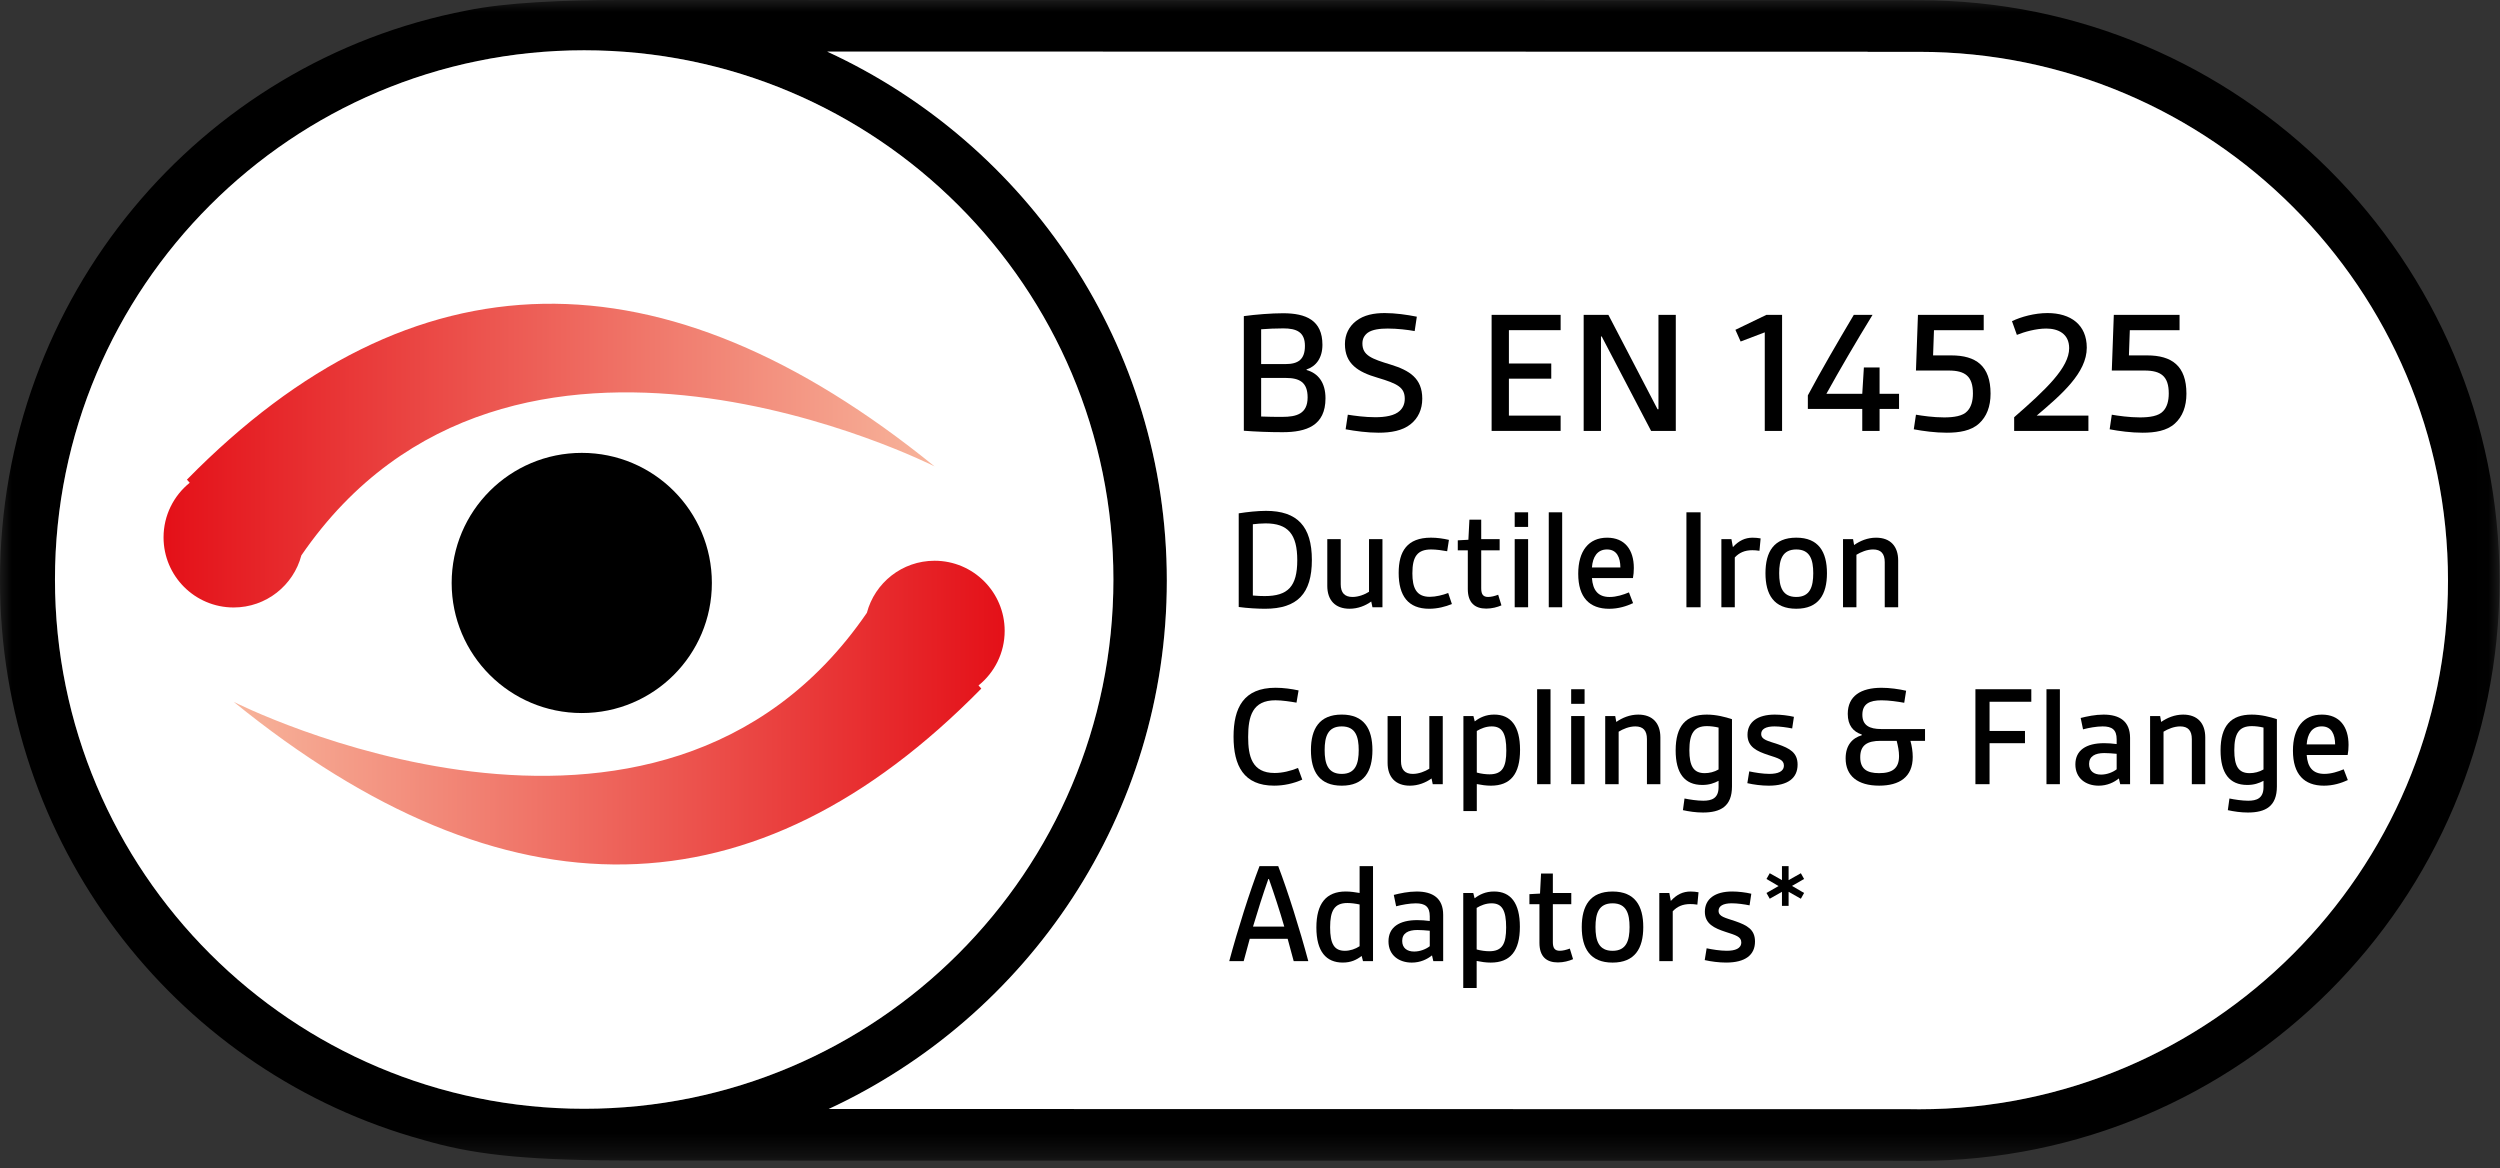 <?xml version="1.0" encoding="UTF-8"?>
<svg width="107px" height="50px" viewBox="0 0 107 50" version="1.1" xmlns="http://www.w3.org/2000/svg" xmlns:xlink="http://www.w3.org/1999/xlink">
    <rect x="0" y="0" width="107" height="50" fill="#333333" stroke="none"/>
    <title>BSEN14525</title>
    <defs>
        <polygon id="path-1" points="0 0 106.979 0 106.979 49.685 0 49.685"></polygon>
        <polygon id="path-3" points="2.33060099e-15 49.685 106.979 49.685 106.979 0 2.33060099e-15 0"></polygon>
        <linearGradient x1="100%" y1="50%" x2="0%" y2="50%" id="linearGradient-5">
            <stop stop-color="#F7B49B" offset="0%"></stop>
            <stop stop-color="#E41018" offset="100%"></stop>
        </linearGradient>
    </defs>
    <g id="Page-1" stroke="none" stroke-width="1" fill="none" fill-rule="evenodd">
        <g id="VJ-Desktop-02" transform="translate(-478, -1016)">
            <g id="Group" transform="translate(478, 997)">
                <g transform="translate(0, 19)">
                    <g id="Group-10">
                        <g id="Group-3">
                            <mask id="mask-2" fill="white">
                                <use xlink:href="#path-1"></use>
                            </mask>
                            <g id="Clip-2"></g>
                            <path d="M47.654,24.802 C47.654,12.294 37.512,2.153 25.001,2.153 C12.493,2.153 2.351,12.294 2.351,24.802 C2.351,37.313 12.493,47.455 25.001,47.455 C37.512,47.455 47.654,37.313 47.654,24.802 L47.654,24.802 Z M104.774,24.847 C104.774,12.371 94.622,2.219 82.142,2.219 L79.933,2.219 L79.933,2.215 L35.402,2.208 C43.973,6.153 49.94,14.816 49.94,24.851 C49.94,34.864 44.001,43.507 35.469,47.465 L81.714,47.473 L81.732,47.473 L81.746,47.473 C81.879,47.476 82.012,47.476 82.142,47.476 C94.622,47.476 104.774,37.324 104.774,24.847 L104.774,24.847 Z M82.142,0.01 C95.863,0.01 106.979,11.13 106.979,24.847 C106.979,38.566 95.863,49.685 82.142,49.685 C82.002,49.685 81.858,49.685 81.714,49.681 L27.153,49.671 C22.807,49.671 20.563,49.46 18.477,48.892 C18.249,48.833 18.028,48.763 17.804,48.699 C17.744,48.682 17.681,48.664 17.618,48.647 C7.385,45.604 -0.001,36.097 -0.001,24.833 C-0.001,12.725 8.539,2.643 19.977,0.449 C21.608,0.113 24.089,-0.007 26.726,-0 L82.142,0.01 Z" id="Fill-1" fill="#000000" mask="url(#mask-2)"></path>
                        </g>
                        <path d="M82.142,2.219 C94.621,2.219 104.774,12.371 104.774,24.847 C104.774,37.324 94.621,47.476 82.142,47.476 C82.011,47.476 81.878,47.476 81.746,47.472 L81.732,47.472 L81.713,47.472 L35.468,47.465 C44,43.507 49.94,34.864 49.94,24.851 C49.94,14.815 43.973,6.153 35.402,2.208 L79.933,2.215 L79.933,2.219 L82.142,2.219 Z" id="Fill-4" fill="#FFFFFF"></path>
                        <path d="M25.001,2.152 C37.513,2.152 47.654,12.294 47.654,24.802 C47.654,37.313 37.513,47.455 25.001,47.455 C12.493,47.455 2.353,37.313 2.353,24.802 C2.353,12.294 12.493,2.152 25.001,2.152" id="Fill-6" fill="#FFFFFF"></path>
                        <path d="M30.468,24.951 C30.468,28.026 27.979,30.518 24.901,30.518 C21.825,30.518 19.331,28.026 19.331,24.951 C19.331,21.875 21.825,19.383 24.901,19.383 C27.979,19.382 30.468,21.875 30.468,24.951" id="Fill-8" fill="#000000"></path>
                    </g>
                    <g id="Group-72">
                        <path d="M53.977,16.176 L53.977,17.827 C54.3,17.842 54.585,17.842 54.887,17.842 C55.481,17.842 55.966,17.719 55.966,17.009 C55.966,16.362 55.62,16.176 55.034,16.176 L53.977,16.176 Z M55.026,15.582 C55.566,15.582 55.851,15.381 55.851,14.803 C55.851,14.209 55.489,14.055 54.925,14.055 C54.594,14.055 54.262,14.071 53.977,14.093 L53.977,15.582 L55.026,15.582 Z M55.92,15.836 C56.421,15.975 56.731,16.377 56.731,17.048 C56.731,18.22 55.913,18.498 54.895,18.498 C54.309,18.498 53.746,18.475 53.236,18.436 L53.236,13.53 C53.738,13.461 54.416,13.407 54.917,13.407 C55.898,13.407 56.6,13.708 56.6,14.757 C56.6,15.327 56.322,15.682 55.92,15.813 L55.92,15.836 Z" id="Fill-13" fill="#000000"></path>
                        <path d="M57.686,17.749 C57.971,17.795 58.426,17.857 58.858,17.857 C59.283,17.857 59.691,17.795 59.915,17.579 C60.046,17.456 60.124,17.286 60.124,17.07 C60.124,16.584 59.823,16.423 58.966,16.168 C58.111,15.921 57.563,15.566 57.563,14.726 C57.563,14.31 57.741,13.971 58.041,13.738 C58.38,13.477 58.812,13.399 59.267,13.399 C59.722,13.399 60.208,13.469 60.64,13.554 L60.548,14.17 C60.255,14.116 59.807,14.062 59.398,14.062 C59.059,14.062 58.736,14.102 58.542,14.239 C58.388,14.355 58.311,14.502 58.311,14.702 C58.311,15.211 58.705,15.358 59.522,15.605 C60.325,15.853 60.873,16.191 60.873,17.063 C60.873,17.525 60.695,17.903 60.371,18.158 C60.023,18.436 59.531,18.52 59.005,18.52 C58.519,18.52 58.018,18.451 57.593,18.374 L57.686,17.749 Z" id="Fill-15" fill="#000000"></path>
                        <polygon id="Fill-17" fill="#000000" points="63.841 18.443 63.841 13.476 66.795 13.476 66.795 14.131 64.581 14.131 64.581 15.558 66.394 15.558 66.394 16.207 64.581 16.207 64.581 17.788 66.795 17.788 66.795 18.443"></polygon>
                        <polygon id="Fill-19" fill="#000000" points="70.667 18.443 68.553 14.401 68.522 14.401 68.522 18.443 67.781 18.443 67.781 13.476 68.839 13.476 70.944 17.517 70.982 17.517 70.982 13.476 71.724 13.476 71.724 18.443"></polygon>
                        <polygon id="Fill-21" fill="#000000" points="75.532 18.443 75.532 14.224 74.499 14.617 74.275 14.116 75.602 13.476 76.273 13.476 76.273 18.443"></polygon>
                        <path d="M79.705,18.443 L79.705,17.503 L77.376,17.503 L77.376,16.923 C77.931,15.882 78.633,14.672 79.343,13.476 L80.145,13.476 C79.427,14.648 78.764,15.782 78.17,16.854 L79.705,16.854 L79.774,15.728 L80.446,15.728 L80.446,16.854 L81.279,16.854 L81.279,17.503 L80.446,17.503 L80.446,18.443 L79.705,18.443 Z" id="Fill-23" fill="#000000"></path>
                        <path d="M82.003,17.749 C82.265,17.795 82.751,17.865 83.206,17.865 C83.615,17.865 84.009,17.811 84.201,17.596 C84.363,17.426 84.441,17.17 84.441,16.84 C84.441,16.106 84.109,15.859 83.407,15.859 L82.003,15.859 L82.088,13.477 L84.903,13.477 L84.903,14.132 L82.774,14.132 L82.736,15.211 L83.515,15.211 C84.572,15.211 85.196,15.659 85.196,16.848 C85.196,17.402 85.027,17.834 84.703,18.127 C84.357,18.443 83.847,18.52 83.322,18.52 C82.828,18.52 82.319,18.451 81.91,18.374 L82.003,17.749 Z" id="Fill-25" fill="#000000"></path>
                        <path d="M86.206,18.443 L86.206,17.857 C87.579,16.662 88.56,15.728 88.56,14.903 C88.56,14.287 88.096,14.062 87.579,14.062 C87.147,14.062 86.646,14.202 86.322,14.333 L86.113,13.746 C86.499,13.56 87.077,13.399 87.633,13.399 C88.628,13.399 89.314,13.9 89.314,14.88 C89.314,15.96 88.227,16.892 87.17,17.788 L89.384,17.788 L89.384,18.443 L86.206,18.443 Z" id="Fill-27" fill="#000000"></path>
                        <path d="M90.385,17.749 C90.648,17.795 91.133,17.865 91.588,17.865 C91.998,17.865 92.391,17.811 92.584,17.596 C92.746,17.426 92.823,17.17 92.823,16.84 C92.823,16.106 92.49,15.859 91.79,15.859 L90.385,15.859 L90.471,13.477 L93.285,13.477 L93.285,14.132 L91.156,14.132 L91.118,15.211 L91.898,15.211 C92.954,15.211 93.579,15.659 93.579,16.848 C93.579,17.402 93.409,17.834 93.085,18.127 C92.739,18.443 92.23,18.52 91.704,18.52 C91.21,18.52 90.701,18.451 90.293,18.374 L90.385,17.749 Z" id="Fill-29" fill="#000000"></path>
                        <path d="M54.127,25.512 C55.124,25.512 55.523,25.102 55.523,23.978 C55.523,22.855 55.124,22.401 54.165,22.401 C53.994,22.401 53.774,22.419 53.622,22.438 L53.622,25.488 C53.806,25.506 53.994,25.512 54.127,25.512 L54.127,25.512 Z M53.017,21.971 C53.376,21.914 53.818,21.865 54.185,21.865 C55.523,21.865 56.148,22.527 56.148,23.966 C56.148,25.406 55.528,26.055 54.141,26.055 C53.856,26.055 53.383,26.031 53.017,25.979 L53.017,21.971 Z" id="Fill-31" fill="#000000"></path>
                        <path d="M56.808,23.075 L57.383,23.075 L57.383,25.007 C57.383,25.373 57.553,25.55 57.887,25.55 C58.146,25.55 58.418,25.442 58.594,25.328 L58.594,23.075 L59.169,23.075 L59.169,25.991 L58.741,25.991 L58.689,25.745 C58.443,25.923 58.121,26.054 57.761,26.054 C57.142,26.054 56.808,25.682 56.808,25.076 L56.808,23.075 Z" id="Fill-33" fill="#000000"></path>
                        <path d="M59.863,24.52 C59.863,23.599 60.222,23.012 61.246,23.012 C61.504,23.012 61.768,23.049 62.014,23.107 L61.939,23.593 C61.738,23.555 61.466,23.517 61.258,23.517 C60.671,23.517 60.45,23.808 60.45,24.535 C60.45,25.145 60.607,25.544 61.195,25.544 C61.448,25.544 61.757,25.468 61.983,25.38 L62.141,25.852 C61.87,25.966 61.522,26.055 61.17,26.055 C60.266,26.055 59.863,25.5 59.863,24.52" id="Fill-35" fill="#000000"></path>
                        <path d="M62.822,23.555 L62.393,23.555 L62.393,23.126 L62.847,23.102 L62.891,22.243 L63.396,22.243 L63.396,23.076 L64.185,23.076 L64.185,23.555 L63.396,23.555 L63.396,25.177 C63.396,25.43 63.472,25.55 63.693,25.55 C63.819,25.55 63.97,25.512 64.122,25.455 L64.261,25.91 C64.085,25.986 63.857,26.048 63.611,26.048 C63.126,26.048 62.822,25.802 62.822,25.209 L62.822,23.555 Z" id="Fill-37" fill="#000000"></path>
                        <mask id="mask-4" fill="white">
                            <use xlink:href="#path-3"></use>
                        </mask>
                        <g id="Clip-40"></g>
                        <path d="M64.829,25.991 L65.403,25.991 L65.403,23.075 L64.829,23.075 L64.829,25.991 Z M64.829,22.552 L65.403,22.552 L65.403,21.927 L64.829,21.927 L64.829,22.552 Z" id="Fill-39" fill="#000000" mask="url(#mask-4)"></path>
                        <polygon id="Fill-41" fill="#000000" mask="url(#mask-4)" points="66.287 25.991 66.861 25.991 66.861 21.927 66.287 21.927"></polygon>
                        <path d="M69.353,24.287 C69.347,23.858 69.202,23.517 68.779,23.517 C68.362,23.517 68.166,23.84 68.135,24.287 L69.353,24.287 Z M68.785,23.013 C69.542,23.013 69.928,23.53 69.928,24.312 C69.928,24.457 69.915,24.615 69.89,24.742 L68.135,24.742 C68.173,25.253 68.388,25.551 68.892,25.551 C69.183,25.551 69.479,25.455 69.719,25.354 L69.896,25.814 C69.612,25.947 69.265,26.056 68.873,26.056 C68.028,26.056 67.548,25.568 67.548,24.558 C67.548,23.58 67.996,23.013 68.785,23.013 L68.785,23.013 Z" id="Fill-42" fill="#000000" mask="url(#mask-4)"></path>
                        <polygon id="Fill-43" fill="#000000" mask="url(#mask-4)" points="72.179 25.991 72.785 25.991 72.785 21.927 72.179 21.927"></polygon>
                        <path d="M73.675,23.075 L74.105,23.075 L74.168,23.417 C74.421,23.138 74.692,23.013 75.013,23.013 C75.127,23.013 75.26,23.025 75.355,23.044 L75.305,23.574 C75.183,23.555 75.09,23.549 74.999,23.549 C74.672,23.549 74.439,23.656 74.249,23.858 L74.249,25.991 L73.675,25.991 L73.675,23.075 Z" id="Fill-44" fill="#000000" mask="url(#mask-4)"></path>
                        <path d="M77.607,24.533 C77.607,23.96 77.474,23.517 76.881,23.517 C76.282,23.517 76.149,23.96 76.149,24.533 C76.149,25.107 76.282,25.55 76.881,25.55 C77.474,25.55 77.607,25.107 77.607,24.533 M75.562,24.533 C75.562,23.618 75.921,23.012 76.881,23.012 C77.834,23.012 78.194,23.618 78.194,24.533 C78.194,25.448 77.834,26.054 76.881,26.054 C75.921,26.054 75.562,25.448 75.562,24.533" id="Fill-45" fill="#000000" mask="url(#mask-4)"></path>
                        <path d="M78.881,23.075 L79.311,23.075 L79.355,23.328 C79.608,23.151 79.929,23.013 80.295,23.013 C80.914,23.013 81.242,23.385 81.242,23.99 L81.242,25.991 L80.667,25.991 L80.667,24.06 C80.667,23.694 80.503,23.517 80.169,23.517 C79.904,23.517 79.639,23.632 79.455,23.744 L79.455,25.991 L78.881,25.991 L78.881,23.075 Z" id="Fill-46" fill="#000000" mask="url(#mask-4)"></path>
                        <path d="M52.796,31.531 C52.796,30.294 53.225,29.436 54.595,29.436 C54.929,29.436 55.282,29.486 55.579,29.55 L55.49,30.073 C55.238,30.029 54.872,29.972 54.589,29.972 C53.609,29.972 53.421,30.647 53.421,31.544 C53.421,32.358 53.578,33.084 54.551,33.084 C54.892,33.084 55.238,32.996 55.555,32.869 L55.737,33.368 C55.353,33.538 54.947,33.626 54.531,33.626 C53.232,33.626 52.796,32.774 52.796,31.531" id="Fill-47" fill="#000000" mask="url(#mask-4)"></path>
                        <path d="M58.153,32.105 C58.153,31.532 58.02,31.09 57.427,31.09 C56.828,31.09 56.695,31.532 56.695,32.105 C56.695,32.679 56.828,33.123 57.427,33.123 C58.02,33.123 58.153,32.679 58.153,32.105 M56.108,32.105 C56.108,31.191 56.468,30.584 57.427,30.584 C58.381,30.584 58.74,31.191 58.74,32.105 C58.74,33.02 58.381,33.627 57.427,33.627 C56.468,33.627 56.108,33.02 56.108,32.105" id="Fill-48" fill="#000000" mask="url(#mask-4)"></path>
                        <path d="M59.389,30.648 L59.963,30.648 L59.963,32.581 C59.963,32.944 60.134,33.123 60.468,33.123 C60.727,33.123 60.998,33.014 61.175,32.901 L61.175,30.648 L61.75,30.648 L61.75,33.563 L61.321,33.563 L61.27,33.318 C61.025,33.495 60.702,33.627 60.342,33.627 C59.723,33.627 59.389,33.255 59.389,32.648 L59.389,30.648 Z" id="Fill-49" fill="#000000" mask="url(#mask-4)"></path>
                        <path d="M63.75,33.141 C64.318,33.141 64.47,32.806 64.47,32.125 C64.47,31.386 64.294,31.09 63.846,31.09 C63.605,31.09 63.385,31.178 63.207,31.286 L63.207,33.066 C63.391,33.117 63.593,33.141 63.75,33.141 L63.75,33.141 Z M63.207,34.713 L62.634,34.713 L62.634,30.649 L63.063,30.649 L63.119,30.875 C63.327,30.717 63.587,30.584 63.952,30.584 C64.665,30.584 65.058,31.078 65.058,32.093 C65.058,33.128 64.652,33.627 63.808,33.627 C63.599,33.627 63.396,33.595 63.207,33.558 L63.207,34.713 Z" id="Fill-50" fill="#000000" mask="url(#mask-4)"></path>
                        <polygon id="Fill-51" fill="#000000" mask="url(#mask-4)" points="65.789 33.563 66.362 33.563 66.362 29.499 65.789 29.499"></polygon>
                        <path d="M67.246,33.563 L67.82,33.563 L67.82,30.647 L67.246,30.647 L67.246,33.563 Z M67.246,30.124 L67.82,30.124 L67.82,29.499 L67.246,29.499 L67.246,30.124 Z" id="Fill-52" fill="#000000" mask="url(#mask-4)"></path>
                        <path d="M68.703,30.648 L69.132,30.648 L69.177,30.899 C69.429,30.724 69.751,30.585 70.117,30.585 C70.736,30.585 71.064,30.957 71.064,31.562 L71.064,33.563 L70.489,33.563 L70.489,31.633 C70.489,31.267 70.325,31.09 69.991,31.09 C69.726,31.09 69.461,31.203 69.278,31.317 L69.278,33.563 L68.703,33.563 L68.703,30.648 Z" id="Fill-53" fill="#000000" mask="url(#mask-4)"></path>
                        <path d="M73.555,32.933 L73.555,31.14 C73.398,31.102 73.214,31.078 73.057,31.078 C72.501,31.078 72.305,31.399 72.305,32.112 C72.305,32.787 72.483,33.091 72.962,33.091 C73.158,33.091 73.372,33.041 73.555,32.933 M72.9,34.271 C73.252,34.271 73.555,34.176 73.555,33.691 L73.555,33.419 C73.367,33.52 73.152,33.596 72.862,33.596 C72.091,33.596 71.718,33.085 71.718,32.119 C71.718,31.071 72.155,30.585 73.05,30.585 C73.46,30.585 73.839,30.686 74.129,30.781 L74.129,33.659 C74.129,34.511 73.643,34.776 72.886,34.776 C72.583,34.776 72.293,34.732 72.029,34.675 L72.097,34.176 C72.319,34.221 72.64,34.271 72.9,34.271" id="Fill-54" fill="#000000" mask="url(#mask-4)"></path>
                        <path d="M74.868,33.015 C75.101,33.065 75.449,33.122 75.726,33.122 C76.087,33.122 76.351,33.028 76.351,32.762 C76.351,32.516 76.111,32.453 75.681,32.314 C75.203,32.156 74.793,31.974 74.793,31.449 C74.793,30.9 75.227,30.585 75.96,30.585 C76.219,30.585 76.541,30.623 76.78,30.68 L76.705,31.178 C76.49,31.134 76.18,31.09 75.947,31.09 C75.568,31.09 75.379,31.21 75.379,31.412 C75.379,31.664 75.663,31.708 76.093,31.853 C76.603,32.03 76.937,32.213 76.937,32.725 C76.937,33.299 76.527,33.627 75.701,33.627 C75.397,33.627 75.057,33.583 74.786,33.52 L74.868,33.015 Z" id="Fill-55" fill="#000000" mask="url(#mask-4)"></path>
                        <path d="M80.427,33.091 C81.014,33.091 81.279,32.869 81.279,32.359 C81.279,32.151 81.236,31.936 81.178,31.708 L80.49,31.708 C79.916,31.708 79.618,31.892 79.618,32.408 C79.618,32.902 79.891,33.091 80.427,33.091 M79.683,31.469 L79.683,31.437 C79.317,31.317 79.084,31.045 79.084,30.554 C79.084,29.789 79.644,29.437 80.528,29.437 C80.882,29.437 81.267,29.492 81.582,29.563 L81.501,30.079 C81.228,30.029 80.844,29.973 80.528,29.973 C80.016,29.973 79.709,30.124 79.709,30.592 C79.709,31.045 80.011,31.203 80.516,31.203 L82.391,31.203 L82.391,31.708 L81.766,31.708 C81.828,31.923 81.865,32.176 81.865,32.397 C81.865,33.261 81.293,33.626 80.427,33.626 C79.513,33.626 78.993,33.21 78.993,32.459 C78.993,31.898 79.278,31.588 79.683,31.469" id="Fill-56" fill="#000000" mask="url(#mask-4)"></path>
                        <polygon id="Fill-57" fill="#000000" mask="url(#mask-4)" points="84.548 29.499 86.94 29.499 86.94 30.035 85.153 30.035 85.153 31.285 86.669 31.285 86.669 31.809 85.153 31.809 85.153 33.563 84.548 33.563"></polygon>
                        <polygon id="Fill-58" fill="#000000" mask="url(#mask-4)" points="87.589 33.563 88.163 33.563 88.163 29.499 87.589 29.499"></polygon>
                        <path d="M89.924,33.153 C90.17,33.153 90.423,33.058 90.593,32.926 L90.593,32.263 C90.416,32.245 90.189,32.231 90.063,32.231 C89.665,32.231 89.413,32.371 89.413,32.698 C89.413,33.002 89.621,33.153 89.924,33.153 M90.057,31.808 C90.214,31.808 90.416,31.821 90.593,31.846 L90.593,31.644 C90.593,31.228 90.391,31.09 89.993,31.09 C89.728,31.09 89.394,31.152 89.154,31.216 L89.053,30.729 C89.325,30.661 89.678,30.585 90.031,30.585 C90.719,30.585 91.167,30.869 91.167,31.582 L91.167,33.563 L90.745,33.563 L90.688,33.317 C90.486,33.481 90.196,33.627 89.823,33.627 C89.28,33.627 88.826,33.317 88.826,32.717 C88.826,32.111 89.287,31.808 90.057,31.808" id="Fill-59" fill="#000000" mask="url(#mask-4)"></path>
                        <path d="M92.024,30.648 L92.454,30.648 L92.498,30.899 C92.751,30.724 93.072,30.585 93.438,30.585 C94.057,30.585 94.385,30.957 94.385,31.562 L94.385,33.563 L93.81,33.563 L93.81,31.633 C93.81,31.267 93.646,31.09 93.312,31.09 C93.047,31.09 92.782,31.203 92.599,31.317 L92.599,33.563 L92.024,33.563 L92.024,30.648 Z" id="Fill-60" fill="#000000" mask="url(#mask-4)"></path>
                        <path d="M96.878,32.933 L96.878,31.14 C96.72,31.102 96.536,31.078 96.38,31.078 C95.823,31.078 95.628,31.399 95.628,32.112 C95.628,32.787 95.805,33.091 96.284,33.091 C96.48,33.091 96.694,33.041 96.878,32.933 M96.222,34.271 C96.574,34.271 96.878,34.176 96.878,33.691 L96.878,33.419 C96.689,33.52 96.474,33.596 96.184,33.596 C95.413,33.596 95.04,33.085 95.04,32.119 C95.04,31.071 95.477,30.585 96.372,30.585 C96.782,30.585 97.161,30.686 97.451,30.781 L97.451,33.659 C97.451,34.511 96.966,34.776 96.208,34.776 C95.905,34.776 95.615,34.732 95.351,34.675 L95.42,34.176 C95.641,34.221 95.963,34.271 96.222,34.271" id="Fill-61" fill="#000000" mask="url(#mask-4)"></path>
                        <path d="M99.944,31.859 C99.938,31.43 99.793,31.089 99.37,31.089 C98.953,31.089 98.757,31.412 98.726,31.859 L99.944,31.859 Z M99.376,30.585 C100.132,30.585 100.518,31.101 100.518,31.884 C100.518,32.029 100.506,32.187 100.48,32.313 L98.726,32.313 C98.763,32.825 98.978,33.122 99.483,33.122 C99.774,33.122 100.07,33.027 100.31,32.926 L100.487,33.387 C100.203,33.519 99.856,33.627 99.464,33.627 C98.619,33.627 98.138,33.14 98.138,32.13 C98.138,31.152 98.587,30.585 99.376,30.585 L99.376,30.585 Z" id="Fill-62" fill="#000000" mask="url(#mask-4)"></path>
                        <path d="M54.967,39.659 C54.764,38.958 54.538,38.269 54.309,37.62 L54.285,37.62 C54.057,38.269 53.837,38.958 53.629,39.659 L54.967,39.659 Z M53.907,37.071 L54.708,37.071 C55.124,38.163 55.63,39.771 55.995,41.136 L55.37,41.136 L55.112,40.182 L53.489,40.182 L53.23,41.136 L52.612,41.136 C52.978,39.771 53.489,38.163 53.907,37.071 L53.907,37.071 Z" id="Fill-63" fill="#000000" mask="url(#mask-4)"></path>
                        <path d="M58.191,40.498 L58.191,38.712 C58.02,38.674 57.825,38.649 57.667,38.649 C57.112,38.649 56.929,38.977 56.929,39.69 C56.929,40.397 57.105,40.694 57.56,40.694 C57.787,40.694 58.008,40.618 58.191,40.498 M56.341,39.696 C56.341,38.674 56.758,38.156 57.597,38.156 C57.806,38.156 58.002,38.188 58.191,38.219 L58.191,37.071 L58.765,37.071 L58.765,41.136 L58.336,41.136 L58.279,40.915 C58.064,41.079 57.825,41.198 57.471,41.198 C56.764,41.198 56.341,40.731 56.341,39.696" id="Fill-64" fill="#000000" mask="url(#mask-4)"></path>
                        <path d="M60.525,40.726 C60.771,40.726 61.023,40.631 61.194,40.498 L61.194,39.836 C61.017,39.817 60.791,39.804 60.665,39.804 C60.266,39.804 60.014,39.943 60.014,40.271 C60.014,40.574 60.222,40.726 60.525,40.726 M60.659,39.381 C60.815,39.381 61.017,39.394 61.194,39.419 L61.194,39.217 C61.194,38.801 60.993,38.663 60.594,38.663 C60.33,38.663 59.996,38.725 59.755,38.789 L59.654,38.302 C59.925,38.233 60.279,38.157 60.632,38.157 C61.32,38.157 61.768,38.441 61.768,39.154 L61.768,41.136 L61.346,41.136 L61.29,40.89 C61.087,41.054 60.796,41.199 60.424,41.199 C59.881,41.199 59.427,40.89 59.427,40.29 C59.427,39.684 59.888,39.381 60.659,39.381" id="Fill-65" fill="#000000" mask="url(#mask-4)"></path>
                        <path d="M63.744,40.713 C64.311,40.713 64.463,40.378 64.463,39.696 C64.463,38.958 64.287,38.662 63.839,38.662 C63.598,38.662 63.378,38.75 63.201,38.858 L63.201,40.637 C63.384,40.688 63.586,40.713 63.744,40.713 L63.744,40.713 Z M63.201,42.285 L62.627,42.285 L62.627,38.219 L63.056,38.219 L63.113,38.447 C63.321,38.289 63.58,38.156 63.946,38.156 C64.659,38.156 65.051,38.65 65.051,39.665 C65.051,40.7 64.645,41.199 63.801,41.199 C63.592,41.199 63.39,41.167 63.201,41.129 L63.201,42.285 Z" id="Fill-66" fill="#000000" mask="url(#mask-4)"></path>
                        <path d="M65.888,38.699 L65.459,38.699 L65.459,38.27 L65.913,38.245 L65.957,37.387 L66.462,37.387 L66.462,38.22 L67.251,38.22 L67.251,38.699 L66.462,38.699 L66.462,40.321 C66.462,40.573 66.538,40.693 66.759,40.693 C66.885,40.693 67.037,40.656 67.188,40.599 L67.327,41.053 C67.15,41.13 66.923,41.192 66.677,41.192 C66.191,41.192 65.888,40.946 65.888,40.353 L65.888,38.699 Z" id="Fill-67" fill="#000000" mask="url(#mask-4)"></path>
                        <path d="M69.745,39.678 C69.745,39.103 69.611,38.662 69.018,38.662 C68.42,38.662 68.287,39.103 68.287,39.678 C68.287,40.252 68.42,40.695 69.018,40.695 C69.611,40.695 69.745,40.252 69.745,39.678 M67.699,39.678 C67.699,38.762 68.059,38.157 69.018,38.157 C69.972,38.157 70.332,38.762 70.332,39.678 C70.332,40.593 69.972,41.199 69.018,41.199 C68.059,41.199 67.699,40.593 67.699,39.678" id="Fill-68" fill="#000000" mask="url(#mask-4)"></path>
                        <path d="M71.018,38.22 L71.447,38.22 L71.511,38.561 C71.763,38.282 72.034,38.157 72.356,38.157 C72.47,38.157 72.603,38.17 72.697,38.189 L72.647,38.718 C72.526,38.699 72.432,38.694 72.343,38.694 C72.015,38.694 71.782,38.801 71.593,39.003 L71.593,41.136 L71.018,41.136 L71.018,38.22 Z" id="Fill-69" fill="#000000" mask="url(#mask-4)"></path>
                        <path d="M73.044,40.587 C73.277,40.637 73.625,40.693 73.903,40.693 C74.262,40.693 74.527,40.6 74.527,40.334 C74.527,40.089 74.287,40.025 73.858,39.886 C73.378,39.728 72.968,39.546 72.968,39.022 C72.968,38.472 73.404,38.156 74.136,38.156 C74.396,38.156 74.717,38.194 74.956,38.252 L74.881,38.749 C74.666,38.705 74.357,38.661 74.123,38.661 C73.744,38.661 73.555,38.781 73.555,38.983 C73.555,39.235 73.839,39.279 74.269,39.426 C74.78,39.603 75.114,39.784 75.114,40.297 C75.114,40.87 74.704,41.198 73.877,41.198 C73.574,41.198 73.233,41.154 72.962,41.092 L73.044,40.587 Z" id="Fill-70" fill="#000000" mask="url(#mask-4)"></path>
                        <polygon id="Fill-71" fill="#000000" mask="url(#mask-4)" points="76.268 38.169 75.745 38.466 75.605 38.219 76.123 37.923 75.605 37.62 75.745 37.374 76.268 37.67 76.268 37.071 76.552 37.071 76.552 37.67 77.077 37.374 77.215 37.62 76.698 37.917 77.215 38.219 77.077 38.466 76.552 38.169 76.552 38.77 76.268 38.77"></polygon>
                    </g>
                    <path d="M40,19.962 C40,19.962 21.839,10.735 12.898,23.771 C12.559,25.055 11.39,26 10,26 C8.343,26 7,24.657 7,23 C7,22.055 7.437,21.212 8.12,20.662 C8.08,20.619 8.04,20.574 8,20.529 C17.67,10.683 28.336,10.494 40,19.962 Z" id="Combined-Shape" fill="url(#linearGradient-5)"></path>
                    <path d="M43,30.962 C43,30.962 24.839,21.735 15.898,34.771 C15.559,36.055 14.39,37 13,37 C11.343,37 10,35.657 10,34 C10,33.055 10.437,32.212 11.12,31.662 C11.08,31.619 11.04,31.574 11,31.529 C20.67,21.683 31.336,21.494 43,30.962 Z" id="Combined-Shape-Copy" fill="url(#linearGradient-5)" transform="translate(26.5, 30.5) scale(-1, -1) translate(-26.5, -30.5) "></path>
                </g>
            </g>
        </g>
    </g>
</svg>